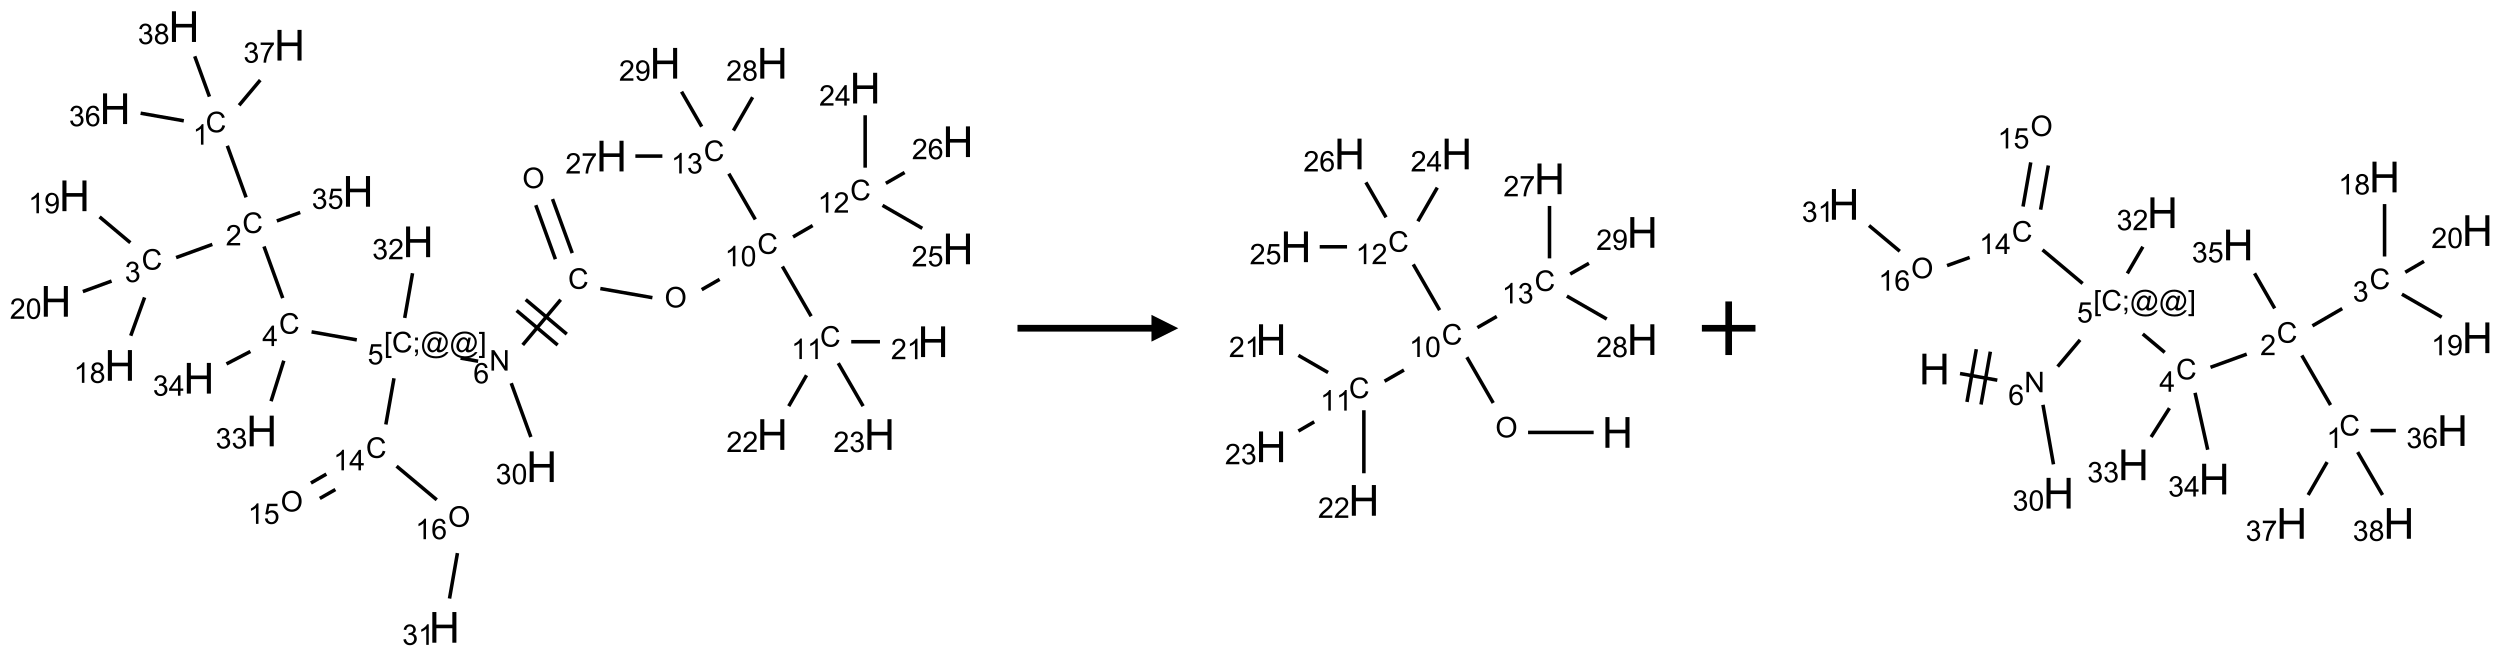 <?xml version="1.0" encoding="UTF-8"?>
<svg xmlns="http://www.w3.org/2000/svg" xmlns:xlink="http://www.w3.org/1999/xlink" width="933" height="245" viewBox="0 0 933 245">
<defs>
<g>
<g id="glyph-0-0">
<path d="M 1.332 0 L 1.332 -6.668 L 6.668 -6.668 L 6.668 0 Z M 1.5 -0.168 L 6.5 -0.168 L 6.5 -6.5 L 1.5 -6.5 Z M 1.5 -0.168 "/>
</g>
<g id="glyph-0-1">
<path d="M 0.516 -3.719 C 0.516 -4.984 0.855 -5.977 1.535 -6.695 C 2.215 -7.414 3.094 -7.77 4.172 -7.77 C 4.875 -7.77 5.512 -7.602 6.078 -7.266 C 6.645 -6.93 7.074 -6.461 7.371 -5.855 C 7.668 -5.254 7.816 -4.57 7.816 -3.809 C 7.816 -3.035 7.66 -2.34 7.348 -1.73 C 7.035 -1.117 6.594 -0.656 6.02 -0.34 C 5.449 -0.027 4.828 0.129 4.168 0.129 C 3.449 0.129 2.805 -0.043 2.238 -0.391 C 1.672 -0.738 1.246 -1.211 0.953 -1.812 C 0.66 -2.414 0.516 -3.047 0.516 -3.719 Z M 1.559 -3.703 C 1.559 -2.781 1.805 -2.059 2.301 -1.527 C 2.793 -1 3.414 -0.734 4.16 -0.734 C 4.922 -0.734 5.547 -1 6.039 -1.535 C 6.531 -2.07 6.777 -2.828 6.777 -3.812 C 6.777 -4.434 6.672 -4.977 6.461 -5.441 C 6.25 -5.902 5.945 -6.262 5.539 -6.52 C 5.133 -6.773 4.68 -6.902 4.176 -6.902 C 3.461 -6.902 2.848 -6.656 2.332 -6.164 C 1.816 -5.672 1.559 -4.852 1.559 -3.703 Z M 1.559 -3.703 "/>
</g>
<g id="glyph-0-2">
<path d="M 6.27 -2.676 L 7.281 -2.422 C 7.07 -1.594 6.688 -0.961 6.137 -0.523 C 5.586 -0.086 4.914 0.129 4.121 0.129 C 3.297 0.129 2.629 -0.039 2.113 -0.371 C 1.598 -0.707 1.203 -1.191 0.934 -1.828 C 0.664 -2.465 0.531 -3.145 0.531 -3.875 C 0.531 -4.672 0.684 -5.363 0.988 -5.957 C 1.293 -6.547 1.723 -6.996 2.285 -7.305 C 2.844 -7.613 3.461 -7.766 4.137 -7.766 C 4.898 -7.766 5.543 -7.57 6.062 -7.184 C 6.582 -6.793 6.945 -6.246 7.152 -5.543 L 6.156 -5.309 C 5.98 -5.863 5.723 -6.266 5.387 -6.52 C 5.051 -6.773 4.625 -6.902 4.113 -6.902 C 3.527 -6.902 3.039 -6.762 2.645 -6.48 C 2.25 -6.199 1.973 -5.82 1.812 -5.348 C 1.652 -4.871 1.574 -4.383 1.574 -3.879 C 1.574 -3.23 1.668 -2.664 1.855 -2.18 C 2.047 -1.695 2.34 -1.332 2.738 -1.094 C 3.137 -0.855 3.57 -0.734 4.035 -0.734 C 4.602 -0.734 5.082 -0.898 5.473 -1.223 C 5.867 -1.551 6.133 -2.035 6.27 -2.676 Z M 6.27 -2.676 "/>
</g>
<g id="glyph-0-3">
<path d="M 3.973 0 L 3.035 0 L 3.035 -5.973 C 2.809 -5.758 2.516 -5.543 2.148 -5.328 C 1.781 -5.113 1.453 -4.953 1.16 -4.844 L 1.16 -5.75 C 1.684 -5.996 2.145 -6.297 2.535 -6.645 C 2.93 -6.996 3.207 -7.336 3.371 -7.668 L 3.973 -7.668 Z M 3.973 0 "/>
</g>
<g id="glyph-0-4">
<path d="M 0.441 -3.766 C 0.441 -4.668 0.535 -5.395 0.723 -5.945 C 0.906 -6.496 1.184 -6.922 1.551 -7.219 C 1.918 -7.516 2.375 -7.668 2.934 -7.668 C 3.344 -7.668 3.703 -7.586 4.012 -7.418 C 4.32 -7.254 4.574 -7.016 4.777 -6.707 C 4.977 -6.395 5.137 -6.016 5.25 -5.57 C 5.363 -5.125 5.422 -4.523 5.422 -3.766 C 5.422 -2.871 5.328 -2.148 5.145 -1.598 C 4.961 -1.047 4.688 -0.621 4.32 -0.32 C 3.953 -0.02 3.492 0.129 2.934 0.129 C 2.195 0.129 1.617 -0.133 1.199 -0.66 C 0.695 -1.297 0.441 -2.332 0.441 -3.766 Z M 1.406 -3.766 C 1.406 -2.512 1.555 -1.68 1.848 -1.262 C 2.141 -0.848 2.5 -0.641 2.934 -0.641 C 3.363 -0.641 3.727 -0.848 4.02 -1.266 C 4.312 -1.684 4.457 -2.516 4.457 -3.766 C 4.457 -5.023 4.312 -5.859 4.02 -6.27 C 3.727 -6.684 3.359 -6.891 2.922 -6.891 C 2.492 -6.891 2.148 -6.707 1.891 -6.344 C 1.566 -5.879 1.406 -5.02 1.406 -3.766 Z M 1.406 -3.766 "/>
</g>
<g id="glyph-0-5">
<path d="M 5.371 -0.902 L 5.371 0 L 0.324 0 C 0.316 -0.227 0.352 -0.441 0.434 -0.652 C 0.562 -0.996 0.766 -1.332 1.051 -1.668 C 1.332 -2 1.742 -2.387 2.277 -2.824 C 3.105 -3.504 3.668 -4.043 3.957 -4.441 C 4.25 -4.84 4.395 -5.215 4.395 -5.566 C 4.395 -5.938 4.262 -6.254 3.996 -6.508 C 3.73 -6.762 3.387 -6.891 2.957 -6.891 C 2.508 -6.891 2.145 -6.754 1.875 -6.484 C 1.605 -6.215 1.469 -5.84 1.465 -5.359 L 0.5 -5.457 C 0.566 -6.176 0.812 -6.727 1.246 -7.102 C 1.676 -7.477 2.254 -7.668 2.98 -7.668 C 3.711 -7.668 4.293 -7.465 4.719 -7.059 C 5.145 -6.652 5.359 -6.148 5.359 -5.547 C 5.359 -5.242 5.297 -4.941 5.172 -4.645 C 5.047 -4.352 4.84 -4.039 4.551 -3.715 C 4.262 -3.387 3.777 -2.938 3.105 -2.371 C 2.543 -1.898 2.18 -1.578 2.02 -1.41 C 1.859 -1.242 1.73 -1.07 1.625 -0.902 Z M 5.371 -0.902 "/>
</g>
<g id="glyph-0-6">
<path d="M 0.449 -2.016 L 1.387 -2.141 C 1.492 -1.609 1.676 -1.227 1.934 -0.992 C 2.191 -0.758 2.508 -0.641 2.879 -0.641 C 3.32 -0.641 3.695 -0.793 3.996 -1.098 C 4.301 -1.402 4.453 -1.781 4.453 -2.234 C 4.453 -2.664 4.312 -3.02 4.031 -3.301 C 3.75 -3.578 3.391 -3.719 2.957 -3.719 C 2.781 -3.719 2.562 -3.684 2.297 -3.613 L 2.402 -4.438 C 2.465 -4.43 2.516 -4.426 2.551 -4.426 C 2.949 -4.426 3.312 -4.531 3.629 -4.738 C 3.949 -4.949 4.109 -5.27 4.109 -5.703 C 4.109 -6.047 3.992 -6.332 3.762 -6.559 C 3.527 -6.785 3.227 -6.895 2.859 -6.895 C 2.496 -6.895 2.191 -6.781 1.949 -6.551 C 1.707 -6.324 1.547 -5.98 1.48 -5.52 L 0.543 -5.688 C 0.656 -6.316 0.918 -6.805 1.324 -7.148 C 1.73 -7.492 2.234 -7.668 2.84 -7.668 C 3.254 -7.668 3.641 -7.578 3.988 -7.398 C 4.34 -7.219 4.609 -6.977 4.793 -6.668 C 4.98 -6.359 5.074 -6.031 5.074 -5.684 C 5.074 -5.352 4.984 -5.051 4.809 -4.781 C 4.629 -4.512 4.367 -4.297 4.02 -4.137 C 4.473 -4.031 4.824 -3.816 5.074 -3.488 C 5.324 -3.16 5.449 -2.75 5.449 -2.254 C 5.449 -1.59 5.203 -1.023 4.719 -0.559 C 4.234 -0.098 3.617 0.137 2.875 0.137 C 2.203 0.137 1.648 -0.062 1.207 -0.465 C 0.762 -0.863 0.512 -1.379 0.449 -2.016 Z M 0.449 -2.016 "/>
</g>
<g id="glyph-0-7">
<path d="M 3.449 0 L 3.449 -1.828 L 0.137 -1.828 L 0.137 -2.688 L 3.621 -7.637 L 4.387 -7.637 L 4.387 -2.688 L 5.418 -2.688 L 5.418 -1.828 L 4.387 -1.828 L 4.387 0 Z M 3.449 -2.688 L 3.449 -6.129 L 1.059 -2.688 Z M 3.449 -2.688 "/>
</g>
<g id="glyph-0-8">
<path d="M 0.441 -2 L 1.426 -2.082 C 1.5 -1.605 1.668 -1.242 1.934 -1.004 C 2.199 -0.762 2.52 -0.641 2.895 -0.641 C 3.348 -0.641 3.73 -0.812 4.043 -1.152 C 4.355 -1.492 4.512 -1.941 4.512 -2.504 C 4.512 -3.039 4.359 -3.461 4.059 -3.77 C 3.758 -4.078 3.367 -4.234 2.879 -4.234 C 2.578 -4.234 2.305 -4.164 2.062 -4.027 C 1.82 -3.891 1.629 -3.715 1.488 -3.496 L 0.609 -3.609 L 1.348 -7.531 L 5.145 -7.531 L 5.145 -6.637 L 2.098 -6.637 L 1.688 -4.582 C 2.145 -4.902 2.625 -5.062 3.129 -5.062 C 3.797 -5.062 4.359 -4.832 4.816 -4.371 C 5.277 -3.91 5.504 -3.312 5.504 -2.59 C 5.504 -1.898 5.305 -1.301 4.902 -0.797 C 4.41 -0.18 3.742 0.129 2.895 0.129 C 2.199 0.129 1.633 -0.062 1.195 -0.453 C 0.758 -0.844 0.504 -1.359 0.441 -2 Z M 0.441 -2 "/>
</g>
<g id="glyph-0-9">
<path d="M 5.309 -5.766 L 4.375 -5.691 C 4.293 -6.059 4.172 -6.328 4.02 -6.496 C 3.766 -6.762 3.453 -6.895 3.082 -6.895 C 2.785 -6.895 2.523 -6.812 2.297 -6.645 C 2 -6.43 1.77 -6.117 1.598 -5.703 C 1.43 -5.289 1.34 -4.703 1.332 -3.938 C 1.559 -4.281 1.836 -4.535 2.16 -4.703 C 2.488 -4.871 2.828 -4.953 3.188 -4.953 C 3.812 -4.953 4.344 -4.723 4.785 -4.262 C 5.223 -3.801 5.441 -3.207 5.441 -2.48 C 5.441 -2 5.34 -1.555 5.133 -1.145 C 4.926 -0.73 4.641 -0.418 4.281 -0.199 C 3.922 0.02 3.512 0.129 3.051 0.129 C 2.27 0.129 1.633 -0.156 1.141 -0.73 C 0.648 -1.305 0.402 -2.254 0.402 -3.574 C 0.402 -5.051 0.672 -6.121 1.219 -6.793 C 1.695 -7.375 2.336 -7.668 3.141 -7.668 C 3.742 -7.668 4.234 -7.5 4.617 -7.16 C 5 -6.824 5.23 -6.359 5.309 -5.766 Z M 1.48 -2.473 C 1.48 -2.152 1.547 -1.844 1.684 -1.547 C 1.82 -1.25 2.016 -1.027 2.262 -0.871 C 2.508 -0.719 2.766 -0.641 3.035 -0.641 C 3.434 -0.641 3.773 -0.801 4.059 -1.121 C 4.344 -1.441 4.484 -1.875 4.484 -2.422 C 4.484 -2.949 4.344 -3.367 4.062 -3.668 C 3.781 -3.973 3.426 -4.125 3 -4.125 C 2.578 -4.125 2.219 -3.973 1.922 -3.668 C 1.625 -3.363 1.48 -2.969 1.48 -2.473 Z M 1.48 -2.473 "/>
</g>
<g id="glyph-0-10">
<path d="M 0.504 -6.637 L 0.504 -7.535 L 5.449 -7.535 L 5.449 -6.809 C 4.961 -6.289 4.48 -5.602 4.004 -4.746 C 3.527 -3.887 3.156 -3.004 2.895 -2.098 C 2.707 -1.461 2.59 -0.762 2.535 0 L 1.574 0 C 1.582 -0.602 1.703 -1.328 1.926 -2.176 C 2.152 -3.027 2.477 -3.848 2.898 -4.637 C 3.32 -5.426 3.77 -6.094 4.246 -6.637 Z M 0.504 -6.637 "/>
</g>
<g id="glyph-0-11">
<path d="M 1.887 -4.141 C 1.496 -4.281 1.207 -4.484 1.02 -4.75 C 0.832 -5.016 0.738 -5.328 0.738 -5.699 C 0.738 -6.254 0.938 -6.719 1.34 -7.098 C 1.738 -7.477 2.27 -7.668 2.934 -7.668 C 3.598 -7.668 4.137 -7.473 4.543 -7.086 C 4.949 -6.699 5.152 -6.227 5.152 -5.672 C 5.152 -5.316 5.059 -5.008 4.871 -4.746 C 4.688 -4.484 4.406 -4.281 4.027 -4.141 C 4.496 -3.988 4.852 -3.742 5.098 -3.402 C 5.34 -3.062 5.465 -2.656 5.465 -2.184 C 5.465 -1.531 5.234 -0.98 4.77 -0.535 C 4.309 -0.09 3.703 0.129 2.949 0.129 C 2.195 0.129 1.586 -0.094 1.125 -0.539 C 0.664 -0.984 0.434 -1.543 0.434 -2.207 C 0.434 -2.703 0.559 -3.121 0.809 -3.457 C 1.062 -3.793 1.422 -4.02 1.887 -4.141 Z M 1.699 -5.73 C 1.699 -5.367 1.812 -5.074 2.047 -4.844 C 2.281 -4.613 2.582 -4.5 2.953 -4.5 C 3.312 -4.5 3.609 -4.613 3.84 -4.84 C 4.07 -5.066 4.188 -5.348 4.188 -5.676 C 4.188 -6.02 4.07 -6.309 3.832 -6.543 C 3.594 -6.777 3.297 -6.895 2.941 -6.895 C 2.586 -6.895 2.289 -6.781 2.051 -6.551 C 1.816 -6.324 1.699 -6.047 1.699 -5.73 Z M 1.395 -2.203 C 1.395 -1.938 1.461 -1.676 1.586 -1.426 C 1.711 -1.176 1.902 -0.984 2.152 -0.848 C 2.402 -0.711 2.672 -0.641 2.957 -0.641 C 3.406 -0.641 3.777 -0.785 4.066 -1.074 C 4.359 -1.363 4.504 -1.727 4.504 -2.172 C 4.504 -2.625 4.355 -2.996 4.055 -3.293 C 3.754 -3.586 3.379 -3.734 2.926 -3.734 C 2.484 -3.734 2.121 -3.59 1.832 -3.297 C 1.543 -3.004 1.395 -2.641 1.395 -2.203 Z M 1.395 -2.203 "/>
</g>
<g id="glyph-0-12">
<path d="M 0.582 -1.766 L 1.484 -1.848 C 1.562 -1.426 1.707 -1.117 1.922 -0.926 C 2.137 -0.734 2.414 -0.641 2.75 -0.641 C 3.039 -0.641 3.289 -0.707 3.508 -0.84 C 3.727 -0.973 3.902 -1.148 4.043 -1.367 C 4.18 -1.586 4.297 -1.887 4.391 -2.262 C 4.484 -2.637 4.531 -3.016 4.531 -3.406 C 4.531 -3.449 4.531 -3.512 4.527 -3.594 C 4.34 -3.297 4.082 -3.055 3.758 -2.867 C 3.434 -2.68 3.082 -2.59 2.703 -2.59 C 2.07 -2.59 1.535 -2.816 1.098 -3.277 C 0.66 -3.734 0.441 -4.34 0.441 -5.09 C 0.441 -5.863 0.672 -6.484 1.129 -6.957 C 1.586 -7.43 2.156 -7.668 2.844 -7.668 C 3.34 -7.668 3.793 -7.531 4.207 -7.266 C 4.617 -7 4.93 -6.617 5.145 -6.121 C 5.355 -5.629 5.465 -4.91 5.465 -3.973 C 5.465 -2.996 5.359 -2.223 5.145 -1.645 C 4.934 -1.066 4.617 -0.625 4.199 -0.324 C 3.781 -0.02 3.293 0.129 2.73 0.129 C 2.133 0.129 1.645 -0.035 1.266 -0.367 C 0.887 -0.699 0.66 -1.164 0.582 -1.766 Z M 4.422 -5.137 C 4.422 -5.676 4.277 -6.102 3.992 -6.418 C 3.707 -6.734 3.359 -6.891 2.957 -6.891 C 2.543 -6.891 2.18 -6.719 1.871 -6.379 C 1.562 -6.039 1.406 -5.598 1.406 -5.059 C 1.406 -4.57 1.555 -4.176 1.848 -3.871 C 2.141 -3.566 2.5 -3.418 2.934 -3.418 C 3.367 -3.418 3.723 -3.57 4.004 -3.871 C 4.281 -4.176 4.422 -4.598 4.422 -5.137 Z M 4.422 -5.137 "/>
</g>
<g id="glyph-0-13">
<path d="M 0.812 0 L 0.812 -7.637 L 1.848 -7.637 L 5.859 -1.641 L 5.859 -7.637 L 6.828 -7.637 L 6.828 0 L 5.793 0 L 1.781 -6 L 1.781 0 Z M 0.812 0 "/>
</g>
<g id="glyph-0-14">
<path d="M 0.723 2.121 L 0.723 -7.637 L 2.793 -7.637 L 2.793 -6.859 L 1.66 -6.859 L 1.66 1.344 L 2.793 1.344 L 2.793 2.121 Z M 0.723 2.121 "/>
</g>
<g id="glyph-0-15">
<path d="M 0.949 -4.465 L 0.949 -5.531 L 2.016 -5.531 L 2.016 -4.465 Z M 0.949 0 L 0.949 -1.066 L 2.016 -1.066 L 2.016 0 C 2.016 0.391 1.945 0.711 1.809 0.949 C 1.668 1.191 1.449 1.379 1.145 1.512 L 0.887 1.109 C 1.082 1.023 1.23 0.895 1.324 0.727 C 1.418 0.559 1.469 0.316 1.48 0 Z M 0.949 0 "/>
</g>
<g id="glyph-0-16">
<path d="M 6.047 -0.848 C 5.82 -0.59 5.57 -0.379 5.289 -0.223 C 5.008 -0.062 4.73 0.016 4.449 0.016 C 4.141 0.016 3.84 -0.074 3.547 -0.254 C 3.254 -0.434 3.02 -0.715 2.836 -1.09 C 2.652 -1.465 2.562 -1.875 2.562 -2.324 C 2.562 -2.875 2.703 -3.43 2.988 -3.98 C 3.27 -4.535 3.621 -4.953 4.043 -5.23 C 4.461 -5.508 4.871 -5.645 5.266 -5.645 C 5.566 -5.645 5.855 -5.566 6.129 -5.41 C 6.402 -5.25 6.641 -5.012 6.84 -4.688 L 7.016 -5.496 L 7.949 -5.496 L 7.199 -2 C 7.094 -1.516 7.043 -1.246 7.043 -1.191 C 7.043 -1.098 7.078 -1.02 7.148 -0.949 C 7.219 -0.883 7.305 -0.848 7.406 -0.848 C 7.59 -0.848 7.832 -0.953 8.129 -1.168 C 8.527 -1.445 8.84 -1.816 9.07 -2.285 C 9.301 -2.75 9.418 -3.234 9.418 -3.73 C 9.418 -4.309 9.27 -4.852 8.973 -5.355 C 8.676 -5.859 8.23 -6.262 7.645 -6.562 C 7.055 -6.863 6.406 -7.016 5.691 -7.016 C 4.879 -7.016 4.137 -6.824 3.465 -6.445 C 2.793 -6.066 2.273 -5.52 1.902 -4.809 C 1.535 -4.098 1.348 -3.34 1.348 -2.527 C 1.348 -1.676 1.535 -0.941 1.902 -0.328 C 2.273 0.285 2.809 0.742 3.508 1.035 C 4.207 1.328 4.984 1.473 5.832 1.473 C 6.742 1.473 7.504 1.32 8.121 1.016 C 8.734 0.711 9.195 0.34 9.5 -0.098 L 10.441 -0.098 C 10.266 0.266 9.961 0.637 9.531 1.016 C 9.102 1.395 8.59 1.695 7.996 1.914 C 7.402 2.133 6.688 2.246 5.848 2.246 C 5.078 2.246 4.367 2.145 3.715 1.949 C 3.066 1.75 2.512 1.453 2.051 1.055 C 1.594 0.656 1.25 0.199 1.016 -0.316 C 0.723 -0.973 0.578 -1.684 0.578 -2.441 C 0.578 -3.289 0.75 -4.098 1.098 -4.863 C 1.523 -5.805 2.125 -6.527 2.902 -7.027 C 3.684 -7.527 4.629 -7.777 5.738 -7.777 C 6.602 -7.777 7.375 -7.602 8.059 -7.246 C 8.746 -6.895 9.285 -6.371 9.684 -5.672 C 10.02 -5.07 10.188 -4.418 10.188 -3.715 C 10.188 -2.707 9.832 -1.812 9.125 -1.031 C 8.492 -0.328 7.801 0.02 7.051 0.02 C 6.812 0.02 6.617 -0.016 6.473 -0.09 C 6.324 -0.16 6.215 -0.266 6.145 -0.402 C 6.102 -0.488 6.066 -0.637 6.047 -0.848 Z M 3.527 -2.262 C 3.527 -1.785 3.641 -1.414 3.863 -1.152 C 4.09 -0.887 4.348 -0.754 4.641 -0.754 C 4.836 -0.754 5.039 -0.812 5.254 -0.93 C 5.469 -1.047 5.676 -1.219 5.871 -1.449 C 6.066 -1.676 6.23 -1.969 6.355 -2.32 C 6.48 -2.672 6.543 -3.027 6.543 -3.379 C 6.543 -3.852 6.426 -4.219 6.191 -4.48 C 5.957 -4.738 5.672 -4.871 5.332 -4.871 C 5.109 -4.871 4.902 -4.812 4.707 -4.699 C 4.512 -4.586 4.32 -4.406 4.137 -4.156 C 3.953 -3.906 3.805 -3.602 3.691 -3.246 C 3.582 -2.887 3.527 -2.559 3.527 -2.262 Z M 3.527 -2.262 "/>
</g>
<g id="glyph-0-17">
<path d="M 2.27 2.121 L 0.203 2.121 L 0.203 1.344 L 1.332 1.344 L 1.332 -6.859 L 0.203 -6.859 L 0.203 -7.637 L 2.27 -7.637 Z M 2.27 2.121 "/>
</g>
<g id="glyph-1-0">
<path d="M 2 0 L 2 -10 L 10 -10 L 10 0 Z M 2.25 -0.25 L 9.75 -0.25 L 9.75 -9.75 L 2.25 -9.75 Z M 2.25 -0.25 "/>
</g>
<g id="glyph-1-1">
<path d="M 1.281 0 L 1.281 -11.453 L 2.797 -11.453 L 2.797 -6.75 L 8.75 -6.75 L 8.75 -11.453 L 10.266 -11.453 L 10.266 0 L 8.75 0 L 8.75 -5.398 L 2.797 -5.398 L 2.797 0 Z M 1.281 0 "/>
</g>
</g>
</defs>
<path fill="none" stroke-width="0.033" stroke-linecap="butt" stroke-linejoin="miter" stroke="rgb(0%, 0%, 0%)" stroke-opacity="1" stroke-miterlimit="10" d="M 4.478 1.666 L 4.661 2.17 " transform="matrix(40, 0, 0, 40, 20.838, 9.932)"/>
<path fill="none" stroke-width="0.033" stroke-linecap="butt" stroke-linejoin="miter" stroke="rgb(0%, 0%, 0%)" stroke-opacity="1" stroke-miterlimit="10" d="M 4.634 1.609 L 4.818 2.113 " transform="matrix(40, 0, 0, 40, 20.838, 9.932)"/>
<path fill="none" stroke-width="0.033" stroke-linecap="butt" stroke-linejoin="miter" stroke="rgb(0%, 0%, 0%)" stroke-opacity="1" stroke-miterlimit="10" d="M 5.08 2.444 L 5.566 2.529 " transform="matrix(40, 0, 0, 40, 20.838, 9.932)"/>
<path fill="none" stroke-width="0.033" stroke-linecap="butt" stroke-linejoin="miter" stroke="rgb(0%, 0%, 0%)" stroke-opacity="1" stroke-miterlimit="10" d="M 6.026 2.454 L 6.193 2.358 " transform="matrix(40, 0, 0, 40, 20.838, 9.932)"/>
<path fill="none" stroke-width="0.033" stroke-linecap="butt" stroke-linejoin="miter" stroke="rgb(0%, 0%, 0%)" stroke-opacity="1" stroke-miterlimit="10" d="M 6.779 2.238 L 7.047 2.702 " transform="matrix(40, 0, 0, 40, 20.838, 9.932)"/>
<path fill="none" stroke-width="0.033" stroke-linecap="butt" stroke-linejoin="miter" stroke="rgb(0%, 0%, 0%)" stroke-opacity="1" stroke-miterlimit="10" d="M 7.421 2.94 L 7.689 2.94 " transform="matrix(40, 0, 0, 40, 20.838, 9.932)"/>
<path fill="none" stroke-width="0.033" stroke-linecap="butt" stroke-linejoin="miter" stroke="rgb(0%, 0%, 0%)" stroke-opacity="1" stroke-miterlimit="10" d="M 7.004 3.253 L 6.838 3.541 " transform="matrix(40, 0, 0, 40, 20.838, 9.932)"/>
<path fill="none" stroke-width="0.033" stroke-linecap="butt" stroke-linejoin="miter" stroke="rgb(0%, 0%, 0%)" stroke-opacity="1" stroke-miterlimit="10" d="M 7.3 3.14 L 7.532 3.541 " transform="matrix(40, 0, 0, 40, 20.838, 9.932)"/>
<path fill="none" stroke-width="0.033" stroke-linecap="butt" stroke-linejoin="miter" stroke="rgb(0%, 0%, 0%)" stroke-opacity="1" stroke-miterlimit="10" d="M 6.878 1.962 L 7.061 1.856 " transform="matrix(40, 0, 0, 40, 20.838, 9.932)"/>
<path fill="none" stroke-width="0.033" stroke-linecap="butt" stroke-linejoin="miter" stroke="rgb(0%, 0%, 0%)" stroke-opacity="1" stroke-miterlimit="10" d="M 7.551 1.316 L 7.551 0.827 " transform="matrix(40, 0, 0, 40, 20.838, 9.932)"/>
<path fill="none" stroke-width="0.033" stroke-linecap="butt" stroke-linejoin="miter" stroke="rgb(0%, 0%, 0%)" stroke-opacity="1" stroke-miterlimit="10" d="M 7.713 1.668 L 8.084 1.882 " transform="matrix(40, 0, 0, 40, 20.838, 9.932)"/>
<path fill="none" stroke-width="0.033" stroke-linecap="butt" stroke-linejoin="miter" stroke="rgb(0%, 0%, 0%)" stroke-opacity="1" stroke-miterlimit="10" d="M 7.744 1.462 L 7.919 1.361 " transform="matrix(40, 0, 0, 40, 20.838, 9.932)"/>
<path fill="none" stroke-width="0.033" stroke-linecap="butt" stroke-linejoin="miter" stroke="rgb(0%, 0%, 0%)" stroke-opacity="1" stroke-miterlimit="10" d="M 6.526 1.799 L 6.279 1.372 " transform="matrix(40, 0, 0, 40, 20.838, 9.932)"/>
<path fill="none" stroke-width="0.033" stroke-linecap="butt" stroke-linejoin="miter" stroke="rgb(0%, 0%, 0%)" stroke-opacity="1" stroke-miterlimit="10" d="M 5.659 1.208 L 5.407 1.208 " transform="matrix(40, 0, 0, 40, 20.838, 9.932)"/>
<path fill="none" stroke-width="0.033" stroke-linecap="butt" stroke-linejoin="miter" stroke="rgb(0%, 0%, 0%)" stroke-opacity="1" stroke-miterlimit="10" d="M 6.322 0.97 L 6.501 0.659 " transform="matrix(40, 0, 0, 40, 20.838, 9.932)"/>
<path fill="none" stroke-width="0.033" stroke-linecap="butt" stroke-linejoin="miter" stroke="rgb(0%, 0%, 0%)" stroke-opacity="1" stroke-miterlimit="10" d="M 6.026 0.933 L 5.838 0.607 " transform="matrix(40, 0, 0, 40, 20.838, 9.932)"/>
<path fill="none" stroke-width="0.033" stroke-linecap="butt" stroke-linejoin="miter" stroke="rgb(0%, 0%, 0%)" stroke-opacity="1" stroke-miterlimit="10" d="M 4.71 2.548 L 4.356 2.97 " transform="matrix(40, 0, 0, 40, 20.838, 9.932)"/>
<path fill="none" stroke-width="0.033" stroke-linecap="butt" stroke-linejoin="miter" stroke="rgb(0%, 0%, 0%)" stroke-opacity="1" stroke-miterlimit="10" d="M 4.299 2.649 L 4.682 2.971 " transform="matrix(40, 0, 0, 40, 20.838, 9.932)"/>
<path fill="none" stroke-width="0.033" stroke-linecap="butt" stroke-linejoin="miter" stroke="rgb(0%, 0%, 0%)" stroke-opacity="1" stroke-miterlimit="10" d="M 4.384 2.547 L 4.767 2.869 " transform="matrix(40, 0, 0, 40, 20.838, 9.932)"/>
<path fill="none" stroke-width="0.033" stroke-linecap="butt" stroke-linejoin="miter" stroke="rgb(0%, 0%, 0%)" stroke-opacity="1" stroke-miterlimit="10" d="M 3.94 3.122 L 3.776 3.093 " transform="matrix(40, 0, 0, 40, 20.838, 9.932)"/>
<path fill="none" stroke-width="0.033" stroke-linecap="butt" stroke-linejoin="miter" stroke="rgb(0%, 0%, 0%)" stroke-opacity="1" stroke-miterlimit="10" d="M 2.808 2.923 L 2.386 2.848 " transform="matrix(40, 0, 0, 40, 20.838, 9.932)"/>
<path fill="none" stroke-width="0.033" stroke-linecap="butt" stroke-linejoin="miter" stroke="rgb(0%, 0%, 0%)" stroke-opacity="1" stroke-miterlimit="10" d="M 2.117 2.533 L 1.942 2.051 " transform="matrix(40, 0, 0, 40, 20.838, 9.932)"/>
<path fill="none" stroke-width="0.033" stroke-linecap="butt" stroke-linejoin="miter" stroke="rgb(0%, 0%, 0%)" stroke-opacity="1" stroke-miterlimit="10" d="M 1.775 1.593 L 1.6 1.112 " transform="matrix(40, 0, 0, 40, 20.838, 9.932)"/>
<path fill="none" stroke-width="0.033" stroke-linecap="butt" stroke-linejoin="miter" stroke="rgb(0%, 0%, 0%)" stroke-opacity="1" stroke-miterlimit="10" d="M 1.194 0.879 L 0.791 0.808 " transform="matrix(40, 0, 0, 40, 20.838, 9.932)"/>
<path fill="none" stroke-width="0.033" stroke-linecap="butt" stroke-linejoin="miter" stroke="rgb(0%, 0%, 0%)" stroke-opacity="1" stroke-miterlimit="10" d="M 1.71 0.734 L 1.907 0.499 " transform="matrix(40, 0, 0, 40, 20.838, 9.932)"/>
<path fill="none" stroke-width="0.033" stroke-linecap="butt" stroke-linejoin="miter" stroke="rgb(0%, 0%, 0%)" stroke-opacity="1" stroke-miterlimit="10" d="M 1.433 0.653 L 1.296 0.277 " transform="matrix(40, 0, 0, 40, 20.838, 9.932)"/>
<path fill="none" stroke-width="0.033" stroke-linecap="butt" stroke-linejoin="miter" stroke="rgb(0%, 0%, 0%)" stroke-opacity="1" stroke-miterlimit="10" d="M 1.46 2.032 L 1.122 2.155 " transform="matrix(40, 0, 0, 40, 20.838, 9.932)"/>
<path fill="none" stroke-width="0.033" stroke-linecap="butt" stroke-linejoin="miter" stroke="rgb(0%, 0%, 0%)" stroke-opacity="1" stroke-miterlimit="10" d="M 0.828 2.527 L 0.699 2.884 " transform="matrix(40, 0, 0, 40, 20.838, 9.932)"/>
<path fill="none" stroke-width="0.033" stroke-linecap="butt" stroke-linejoin="miter" stroke="rgb(0%, 0%, 0%)" stroke-opacity="1" stroke-miterlimit="10" d="M 0.695 2.016 L 0.408 1.775 " transform="matrix(40, 0, 0, 40, 20.838, 9.932)"/>
<path fill="none" stroke-width="0.033" stroke-linecap="butt" stroke-linejoin="miter" stroke="rgb(0%, 0%, 0%)" stroke-opacity="1" stroke-miterlimit="10" d="M 0.52 2.374 L 0.252 2.472 " transform="matrix(40, 0, 0, 40, 20.838, 9.932)"/>
<path fill="none" stroke-width="0.033" stroke-linecap="butt" stroke-linejoin="miter" stroke="rgb(0%, 0%, 0%)" stroke-opacity="1" stroke-miterlimit="10" d="M 2.062 1.813 L 2.28 1.734 " transform="matrix(40, 0, 0, 40, 20.838, 9.932)"/>
<path fill="none" stroke-width="0.033" stroke-linecap="butt" stroke-linejoin="miter" stroke="rgb(0%, 0%, 0%)" stroke-opacity="1" stroke-miterlimit="10" d="M 2.127 3.117 L 2.008 3.495 " transform="matrix(40, 0, 0, 40, 20.838, 9.932)"/>
<path fill="none" stroke-width="0.033" stroke-linecap="butt" stroke-linejoin="miter" stroke="rgb(0%, 0%, 0%)" stroke-opacity="1" stroke-miterlimit="10" d="M 1.815 3.031 L 1.592 3.147 " transform="matrix(40, 0, 0, 40, 20.838, 9.932)"/>
<path fill="none" stroke-width="0.033" stroke-linecap="butt" stroke-linejoin="miter" stroke="rgb(0%, 0%, 0%)" stroke-opacity="1" stroke-miterlimit="10" d="M 3.155 3.281 L 3.079 3.712 " transform="matrix(40, 0, 0, 40, 20.838, 9.932)"/>
<path fill="none" stroke-width="0.033" stroke-linecap="butt" stroke-linejoin="miter" stroke="rgb(0%, 0%, 0%)" stroke-opacity="1" stroke-miterlimit="10" d="M 2.524 4.175 L 2.38 4.258 " transform="matrix(40, 0, 0, 40, 20.838, 9.932)"/>
<path fill="none" stroke-width="0.033" stroke-linecap="butt" stroke-linejoin="miter" stroke="rgb(0%, 0%, 0%)" stroke-opacity="1" stroke-miterlimit="10" d="M 2.608 4.319 L 2.463 4.402 " transform="matrix(40, 0, 0, 40, 20.838, 9.932)"/>
<path fill="none" stroke-width="0.033" stroke-linecap="butt" stroke-linejoin="miter" stroke="rgb(0%, 0%, 0%)" stroke-opacity="1" stroke-miterlimit="10" d="M 3.179 4.101 L 3.554 4.415 " transform="matrix(40, 0, 0, 40, 20.838, 9.932)"/>
<path fill="none" stroke-width="0.033" stroke-linecap="butt" stroke-linejoin="miter" stroke="rgb(0%, 0%, 0%)" stroke-opacity="1" stroke-miterlimit="10" d="M 3.747 4.912 L 3.673 5.336 " transform="matrix(40, 0, 0, 40, 20.838, 9.932)"/>
<path fill="none" stroke-width="0.033" stroke-linecap="butt" stroke-linejoin="miter" stroke="rgb(0%, 0%, 0%)" stroke-opacity="1" stroke-miterlimit="10" d="M 3.255 2.718 L 3.328 2.301 " transform="matrix(40, 0, 0, 40, 20.838, 9.932)"/>
<path fill="none" stroke-width="0.033" stroke-linecap="butt" stroke-linejoin="miter" stroke="rgb(0%, 0%, 0%)" stroke-opacity="1" stroke-miterlimit="10" d="M 4.249 3.327 L 4.432 3.829 " transform="matrix(40, 0, 0, 40, 20.838, 9.932)"/>
<g fill="rgb(0%, 0%, 0%)" fill-opacity="1">
<use xlink:href="#glyph-0-1" x="194.934" y="70.207"/>
</g>
<g fill="rgb(0%, 0%, 0%)" fill-opacity="1">
<use xlink:href="#glyph-0-2" x="211.973" y="107.789"/>
</g>
<g fill="rgb(0%, 0%, 0%)" fill-opacity="1">
<use xlink:href="#glyph-0-1" x="248.004" y="114.738"/>
</g>
<g fill="rgb(0%, 0%, 0%)" fill-opacity="1">
<use xlink:href="#glyph-0-2" x="282.629" y="94.734"/>
</g>
<g fill="rgb(0%, 0%, 0%)" fill-opacity="1">
<use xlink:href="#glyph-0-3" x="270.473" y="99.371"/>
<use xlink:href="#glyph-0-4" x="276.405" y="99.371"/>
</g>
<g fill="rgb(0%, 0%, 0%)" fill-opacity="1">
<use xlink:href="#glyph-0-2" x="306.004" y="129.375"/>
</g>
<g fill="rgb(0%, 0%, 0%)" fill-opacity="1">
<use xlink:href="#glyph-0-3" x="295.293" y="134.012"/>
<use xlink:href="#glyph-0-3" x="301.225" y="134.012"/>
</g>
<g fill="rgb(0%, 0%, 0%)" fill-opacity="1">
<use xlink:href="#glyph-1-1" x="342.449" y="133.258"/>
</g>
<g fill="rgb(0%, 0%, 0%)" fill-opacity="1">
<use xlink:href="#glyph-0-5" x="332.492" y="134.051"/>
<use xlink:href="#glyph-0-3" x="338.424" y="134.051"/>
</g>
<g fill="rgb(0%, 0%, 0%)" fill-opacity="1">
<use xlink:href="#glyph-1-1" x="282.449" y="167.898"/>
</g>
<g fill="rgb(0%, 0%, 0%)" fill-opacity="1">
<use xlink:href="#glyph-0-5" x="271.098" y="168.691"/>
<use xlink:href="#glyph-0-5" x="277.03" y="168.691"/>
</g>
<g fill="rgb(0%, 0%, 0%)" fill-opacity="1">
<use xlink:href="#glyph-1-1" x="322.449" y="167.898"/>
</g>
<g fill="rgb(0%, 0%, 0%)" fill-opacity="1">
<use xlink:href="#glyph-0-5" x="311.02" y="168.691"/>
<use xlink:href="#glyph-0-6" x="316.952" y="168.691"/>
</g>
<g fill="rgb(0%, 0%, 0%)" fill-opacity="1">
<use xlink:href="#glyph-0-2" x="317.273" y="74.734"/>
</g>
<g fill="rgb(0%, 0%, 0%)" fill-opacity="1">
<use xlink:href="#glyph-0-3" x="305.164" y="79.371"/>
<use xlink:href="#glyph-0-5" x="311.096" y="79.371"/>
</g>
<g fill="rgb(0%, 0%, 0%)" fill-opacity="1">
<use xlink:href="#glyph-1-1" x="317.094" y="38.617"/>
</g>
<g fill="rgb(0%, 0%, 0%)" fill-opacity="1">
<use xlink:href="#glyph-0-5" x="305.691" y="39.41"/>
<use xlink:href="#glyph-0-7" x="311.624" y="39.41"/>
</g>
<g fill="rgb(0%, 0%, 0%)" fill-opacity="1">
<use xlink:href="#glyph-1-1" x="351.734" y="98.617"/>
</g>
<g fill="rgb(0%, 0%, 0%)" fill-opacity="1">
<use xlink:href="#glyph-0-5" x="340.242" y="99.41"/>
<use xlink:href="#glyph-0-8" x="346.174" y="99.41"/>
</g>
<g fill="rgb(0%, 0%, 0%)" fill-opacity="1">
<use xlink:href="#glyph-1-1" x="351.734" y="58.617"/>
</g>
<g fill="rgb(0%, 0%, 0%)" fill-opacity="1">
<use xlink:href="#glyph-0-5" x="340.305" y="59.41"/>
<use xlink:href="#glyph-0-9" x="346.237" y="59.41"/>
</g>
<g fill="rgb(0%, 0%, 0%)" fill-opacity="1">
<use xlink:href="#glyph-0-2" x="262.629" y="60.094"/>
</g>
<g fill="rgb(0%, 0%, 0%)" fill-opacity="1">
<use xlink:href="#glyph-0-3" x="250.445" y="64.73"/>
<use xlink:href="#glyph-0-6" x="256.378" y="64.73"/>
</g>
<g fill="rgb(0%, 0%, 0%)" fill-opacity="1">
<use xlink:href="#glyph-1-1" x="222.449" y="63.977"/>
</g>
<g fill="rgb(0%, 0%, 0%)" fill-opacity="1">
<use xlink:href="#glyph-0-5" x="211.02" y="64.77"/>
<use xlink:href="#glyph-0-10" x="216.952" y="64.77"/>
</g>
<g fill="rgb(0%, 0%, 0%)" fill-opacity="1">
<use xlink:href="#glyph-1-1" x="282.449" y="29.336"/>
</g>
<g fill="rgb(0%, 0%, 0%)" fill-opacity="1">
<use xlink:href="#glyph-0-5" x="271.004" y="30.129"/>
<use xlink:href="#glyph-0-11" x="276.936" y="30.129"/>
</g>
<g fill="rgb(0%, 0%, 0%)" fill-opacity="1">
<use xlink:href="#glyph-1-1" x="242.449" y="29.336"/>
</g>
<g fill="rgb(0%, 0%, 0%)" fill-opacity="1">
<use xlink:href="#glyph-0-5" x="231.004" y="30.129"/>
<use xlink:href="#glyph-0-12" x="236.936" y="30.129"/>
</g>
<g fill="rgb(0%, 0%, 0%)" fill-opacity="1">
<use xlink:href="#glyph-0-13" x="182.605" y="138.297"/>
</g>
<g fill="rgb(0%, 0%, 0%)" fill-opacity="1">
<use xlink:href="#glyph-0-9" x="176.641" y="143.066"/>
</g>
<g fill="rgb(0%, 0%, 0%)" fill-opacity="1">
<use xlink:href="#glyph-0-14" x="143.297" y="131.492"/>
<use xlink:href="#glyph-0-2" x="146.26" y="131.492"/>
<use xlink:href="#glyph-0-15" x="153.964" y="131.492"/>
<use xlink:href="#glyph-0-16" x="156.927" y="131.492"/>
<use xlink:href="#glyph-0-16" x="167.755" y="131.492"/>
<use xlink:href="#glyph-0-17" x="178.583" y="131.492"/>
</g>
<g fill="rgb(0%, 0%, 0%)" fill-opacity="1">
<use xlink:href="#glyph-0-8" x="137.184" y="135.988"/>
</g>
<g fill="rgb(0%, 0%, 0%)" fill-opacity="1">
<use xlink:href="#glyph-0-2" x="104.102" y="124.539"/>
</g>
<g fill="rgb(0%, 0%, 0%)" fill-opacity="1">
<use xlink:href="#glyph-0-7" x="97.883" y="129.145"/>
</g>
<g fill="rgb(0%, 0%, 0%)" fill-opacity="1">
<use xlink:href="#glyph-0-2" x="90.422" y="86.953"/>
</g>
<g fill="rgb(0%, 0%, 0%)" fill-opacity="1">
<use xlink:href="#glyph-0-5" x="84.25" y="91.586"/>
</g>
<g fill="rgb(0%, 0%, 0%)" fill-opacity="1">
<use xlink:href="#glyph-0-2" x="76.738" y="49.363"/>
</g>
<g fill="rgb(0%, 0%, 0%)" fill-opacity="1">
<use xlink:href="#glyph-0-3" x="71.961" y="54"/>
</g>
<g fill="rgb(0%, 0%, 0%)" fill-opacity="1">
<use xlink:href="#glyph-1-1" x="37.168" y="46.301"/>
</g>
<g fill="rgb(0%, 0%, 0%)" fill-opacity="1">
<use xlink:href="#glyph-0-6" x="25.738" y="47.094"/>
<use xlink:href="#glyph-0-9" x="31.671" y="47.094"/>
</g>
<g fill="rgb(0%, 0%, 0%)" fill-opacity="1">
<use xlink:href="#glyph-1-1" x="102.273" y="22.605"/>
</g>
<g fill="rgb(0%, 0%, 0%)" fill-opacity="1">
<use xlink:href="#glyph-0-6" x="90.84" y="23.398"/>
<use xlink:href="#glyph-0-10" x="96.772" y="23.398"/>
</g>
<g fill="rgb(0%, 0%, 0%)" fill-opacity="1">
<use xlink:href="#glyph-1-1" x="62.879" y="15.66"/>
</g>
<g fill="rgb(0%, 0%, 0%)" fill-opacity="1">
<use xlink:href="#glyph-0-6" x="51.43" y="16.453"/>
<use xlink:href="#glyph-0-11" x="57.362" y="16.453"/>
</g>
<g fill="rgb(0%, 0%, 0%)" fill-opacity="1">
<use xlink:href="#glyph-0-2" x="52.832" y="100.633"/>
</g>
<g fill="rgb(0%, 0%, 0%)" fill-opacity="1">
<use xlink:href="#glyph-0-6" x="46.582" y="105.27"/>
</g>
<g fill="rgb(0%, 0%, 0%)" fill-opacity="1">
<use xlink:href="#glyph-1-1" x="38.973" y="142.102"/>
</g>
<g fill="rgb(0%, 0%, 0%)" fill-opacity="1">
<use xlink:href="#glyph-0-3" x="27.523" y="142.895"/>
<use xlink:href="#glyph-0-11" x="33.456" y="142.895"/>
</g>
<g fill="rgb(0%, 0%, 0%)" fill-opacity="1">
<use xlink:href="#glyph-1-1" x="22.012" y="78.805"/>
</g>
<g fill="rgb(0%, 0%, 0%)" fill-opacity="1">
<use xlink:href="#glyph-0-3" x="10.562" y="79.598"/>
<use xlink:href="#glyph-0-12" x="16.495" y="79.598"/>
</g>
<g fill="rgb(0%, 0%, 0%)" fill-opacity="1">
<use xlink:href="#glyph-1-1" x="15.066" y="118.195"/>
</g>
<g fill="rgb(0%, 0%, 0%)" fill-opacity="1">
<use xlink:href="#glyph-0-5" x="3.66" y="118.988"/>
<use xlink:href="#glyph-0-4" x="9.592" y="118.988"/>
</g>
<g fill="rgb(0%, 0%, 0%)" fill-opacity="1">
<use xlink:href="#glyph-1-1" x="127.828" y="77.152"/>
</g>
<g fill="rgb(0%, 0%, 0%)" fill-opacity="1">
<use xlink:href="#glyph-0-6" x="116.336" y="77.945"/>
<use xlink:href="#glyph-0-8" x="122.268" y="77.945"/>
</g>
<g fill="rgb(0%, 0%, 0%)" fill-opacity="1">
<use xlink:href="#glyph-1-1" x="91.895" y="166.57"/>
</g>
<g fill="rgb(0%, 0%, 0%)" fill-opacity="1">
<use xlink:href="#glyph-0-6" x="80.461" y="167.363"/>
<use xlink:href="#glyph-0-6" x="86.393" y="167.363"/>
</g>
<g fill="rgb(0%, 0%, 0%)" fill-opacity="1">
<use xlink:href="#glyph-1-1" x="68.441" y="146.891"/>
</g>
<g fill="rgb(0%, 0%, 0%)" fill-opacity="1">
<use xlink:href="#glyph-0-6" x="57.039" y="147.684"/>
<use xlink:href="#glyph-0-7" x="62.971" y="147.684"/>
</g>
<g fill="rgb(0%, 0%, 0%)" fill-opacity="1">
<use xlink:href="#glyph-0-2" x="136.547" y="170.879"/>
</g>
<g fill="rgb(0%, 0%, 0%)" fill-opacity="1">
<use xlink:href="#glyph-0-3" x="124.395" y="175.516"/>
<use xlink:href="#glyph-0-7" x="130.327" y="175.516"/>
</g>
<g fill="rgb(0%, 0%, 0%)" fill-opacity="1">
<use xlink:href="#glyph-0-1" x="104.746" y="190.883"/>
</g>
<g fill="rgb(0%, 0%, 0%)" fill-opacity="1">
<use xlink:href="#glyph-0-3" x="92.488" y="195.516"/>
<use xlink:href="#glyph-0-8" x="98.421" y="195.516"/>
</g>
<g fill="rgb(0%, 0%, 0%)" fill-opacity="1">
<use xlink:href="#glyph-0-1" x="167.207" y="196.594"/>
</g>
<g fill="rgb(0%, 0%, 0%)" fill-opacity="1">
<use xlink:href="#glyph-0-3" x="155.012" y="201.227"/>
<use xlink:href="#glyph-0-9" x="160.944" y="201.227"/>
</g>
<g fill="rgb(0%, 0%, 0%)" fill-opacity="1">
<use xlink:href="#glyph-1-1" x="160.062" y="239.863"/>
</g>
<g fill="rgb(0%, 0%, 0%)" fill-opacity="1">
<use xlink:href="#glyph-0-6" x="150.105" y="240.656"/>
<use xlink:href="#glyph-0-3" x="156.038" y="240.656"/>
</g>
<g fill="rgb(0%, 0%, 0%)" fill-opacity="1">
<use xlink:href="#glyph-1-1" x="150.262" y="95.977"/>
</g>
<g fill="rgb(0%, 0%, 0%)" fill-opacity="1">
<use xlink:href="#glyph-0-6" x="138.906" y="96.77"/>
<use xlink:href="#glyph-0-5" x="144.839" y="96.77"/>
</g>
<g fill="rgb(0%, 0%, 0%)" fill-opacity="1">
<use xlink:href="#glyph-1-1" x="196.387" y="179.902"/>
</g>
<g fill="rgb(0%, 0%, 0%)" fill-opacity="1">
<use xlink:href="#glyph-0-6" x="184.98" y="180.695"/>
<use xlink:href="#glyph-0-4" x="190.913" y="180.695"/>
</g>
<path fill-rule="nonzero" fill="rgb(0%, 0%, 0%)" fill-opacity="1" d="M 379.727 123.75 L 429.727 123.75 L 429.727 127.5 L 439.727 122.5 L 429.727 117.5 L 429.727 121.25 L 379.727 121.25 "/>
<path fill="none" stroke-width="0.033" stroke-linecap="butt" stroke-linejoin="miter" stroke="rgb(0%, 0%, 0%)" stroke-opacity="1" stroke-miterlimit="10" d="M 3.01 2.598 L 2.398 2.598 " transform="matrix(40, 0, 0, 40, 474.354, 57.463)"/>
<path fill="none" stroke-width="0.033" stroke-linecap="butt" stroke-linejoin="miter" stroke="rgb(0%, 0%, 0%)" stroke-opacity="1" stroke-miterlimit="10" d="M 2.073 2.323 L 1.827 1.896 " transform="matrix(40, 0, 0, 40, 474.354, 57.463)"/>
<path fill="none" stroke-width="0.033" stroke-linecap="butt" stroke-linejoin="miter" stroke="rgb(0%, 0%, 0%)" stroke-opacity="1" stroke-miterlimit="10" d="M 1.24 2.016 L 1.059 2.12 " transform="matrix(40, 0, 0, 40, 474.354, 57.463)"/>
<path fill="none" stroke-width="0.033" stroke-linecap="butt" stroke-linejoin="miter" stroke="rgb(0%, 0%, 0%)" stroke-opacity="1" stroke-miterlimit="10" d="M 0.532 2.039 L 0.255 1.879 " transform="matrix(40, 0, 0, 40, 474.354, 57.463)"/>
<path fill="none" stroke-width="0.033" stroke-linecap="butt" stroke-linejoin="miter" stroke="rgb(0%, 0%, 0%)" stroke-opacity="1" stroke-miterlimit="10" d="M 0.866 2.391 L 0.866 2.979 " transform="matrix(40, 0, 0, 40, 474.354, 57.463)"/>
<path fill="none" stroke-width="0.033" stroke-linecap="butt" stroke-linejoin="miter" stroke="rgb(0%, 0%, 0%)" stroke-opacity="1" stroke-miterlimit="10" d="M 0.403 2.499 L 0.255 2.585 " transform="matrix(40, 0, 0, 40, 474.354, 57.463)"/>
<path fill="none" stroke-width="0.033" stroke-linecap="butt" stroke-linejoin="miter" stroke="rgb(0%, 0%, 0%)" stroke-opacity="1" stroke-miterlimit="10" d="M 1.573 1.457 L 1.327 1.03 " transform="matrix(40, 0, 0, 40, 474.354, 57.463)"/>
<path fill="none" stroke-width="0.033" stroke-linecap="butt" stroke-linejoin="miter" stroke="rgb(0%, 0%, 0%)" stroke-opacity="1" stroke-miterlimit="10" d="M 1.37 0.628 L 1.551 0.314 " transform="matrix(40, 0, 0, 40, 474.354, 57.463)"/>
<path fill="none" stroke-width="0.033" stroke-linecap="butt" stroke-linejoin="miter" stroke="rgb(0%, 0%, 0%)" stroke-opacity="1" stroke-miterlimit="10" d="M 0.709 0.866 L 0.454 0.866 " transform="matrix(40, 0, 0, 40, 474.354, 57.463)"/>
<path fill="none" stroke-width="0.033" stroke-linecap="butt" stroke-linejoin="miter" stroke="rgb(0%, 0%, 0%)" stroke-opacity="1" stroke-miterlimit="10" d="M 1.073 0.591 L 0.885 0.265 " transform="matrix(40, 0, 0, 40, 474.354, 57.463)"/>
<path fill="none" stroke-width="0.033" stroke-linecap="butt" stroke-linejoin="miter" stroke="rgb(0%, 0%, 0%)" stroke-opacity="1" stroke-miterlimit="10" d="M 1.925 1.62 L 2.106 1.516 " transform="matrix(40, 0, 0, 40, 474.354, 57.463)"/>
<path fill="none" stroke-width="0.033" stroke-linecap="butt" stroke-linejoin="miter" stroke="rgb(0%, 0%, 0%)" stroke-opacity="1" stroke-miterlimit="10" d="M 2.598 0.974 L 2.598 0.485 " transform="matrix(40, 0, 0, 40, 474.354, 57.463)"/>
<path fill="none" stroke-width="0.033" stroke-linecap="butt" stroke-linejoin="miter" stroke="rgb(0%, 0%, 0%)" stroke-opacity="1" stroke-miterlimit="10" d="M 2.76 1.326 L 3.132 1.54 " transform="matrix(40, 0, 0, 40, 474.354, 57.463)"/>
<path fill="none" stroke-width="0.033" stroke-linecap="butt" stroke-linejoin="miter" stroke="rgb(0%, 0%, 0%)" stroke-opacity="1" stroke-miterlimit="10" d="M 2.791 1.12 L 2.966 1.02 " transform="matrix(40, 0, 0, 40, 474.354, 57.463)"/>
<g fill="rgb(0%, 0%, 0%)" fill-opacity="1">
<use xlink:href="#glyph-1-1" x="597.863" y="167.113"/>
</g>
<g fill="rgb(0%, 0%, 0%)" fill-opacity="1">
<use xlink:href="#glyph-0-1" x="558.059" y="163.234"/>
</g>
<g fill="rgb(0%, 0%, 0%)" fill-opacity="1">
<use xlink:href="#glyph-0-2" x="538.043" y="128.59"/>
</g>
<g fill="rgb(0%, 0%, 0%)" fill-opacity="1">
<use xlink:href="#glyph-0-3" x="525.883" y="133.227"/>
<use xlink:href="#glyph-0-4" x="531.815" y="133.227"/>
</g>
<g fill="rgb(0%, 0%, 0%)" fill-opacity="1">
<use xlink:href="#glyph-0-2" x="503.402" y="148.59"/>
</g>
<g fill="rgb(0%, 0%, 0%)" fill-opacity="1">
<use xlink:href="#glyph-0-3" x="492.691" y="153.227"/>
<use xlink:href="#glyph-0-3" x="498.624" y="153.227"/>
</g>
<g fill="rgb(0%, 0%, 0%)" fill-opacity="1">
<use xlink:href="#glyph-1-1" x="468.582" y="132.473"/>
</g>
<g fill="rgb(0%, 0%, 0%)" fill-opacity="1">
<use xlink:href="#glyph-0-5" x="458.621" y="133.266"/>
<use xlink:href="#glyph-0-3" x="464.553" y="133.266"/>
</g>
<g fill="rgb(0%, 0%, 0%)" fill-opacity="1">
<use xlink:href="#glyph-1-1" x="503.223" y="192.473"/>
</g>
<g fill="rgb(0%, 0%, 0%)" fill-opacity="1">
<use xlink:href="#glyph-0-5" x="491.867" y="193.266"/>
<use xlink:href="#glyph-0-5" x="497.799" y="193.266"/>
</g>
<g fill="rgb(0%, 0%, 0%)" fill-opacity="1">
<use xlink:href="#glyph-1-1" x="468.582" y="172.473"/>
</g>
<g fill="rgb(0%, 0%, 0%)" fill-opacity="1">
<use xlink:href="#glyph-0-5" x="457.148" y="173.266"/>
<use xlink:href="#glyph-0-6" x="463.081" y="173.266"/>
</g>
<g fill="rgb(0%, 0%, 0%)" fill-opacity="1">
<use xlink:href="#glyph-0-2" x="518.043" y="93.949"/>
</g>
<g fill="rgb(0%, 0%, 0%)" fill-opacity="1">
<use xlink:href="#glyph-0-3" x="505.938" y="98.586"/>
<use xlink:href="#glyph-0-5" x="511.87" y="98.586"/>
</g>
<g fill="rgb(0%, 0%, 0%)" fill-opacity="1">
<use xlink:href="#glyph-1-1" x="537.863" y="63.191"/>
</g>
<g fill="rgb(0%, 0%, 0%)" fill-opacity="1">
<use xlink:href="#glyph-0-5" x="526.461" y="63.984"/>
<use xlink:href="#glyph-0-7" x="532.393" y="63.984"/>
</g>
<g fill="rgb(0%, 0%, 0%)" fill-opacity="1">
<use xlink:href="#glyph-1-1" x="477.863" y="97.832"/>
</g>
<g fill="rgb(0%, 0%, 0%)" fill-opacity="1">
<use xlink:href="#glyph-0-5" x="466.375" y="98.625"/>
<use xlink:href="#glyph-0-8" x="472.307" y="98.625"/>
</g>
<g fill="rgb(0%, 0%, 0%)" fill-opacity="1">
<use xlink:href="#glyph-1-1" x="497.863" y="63.191"/>
</g>
<g fill="rgb(0%, 0%, 0%)" fill-opacity="1">
<use xlink:href="#glyph-0-5" x="486.438" y="63.984"/>
<use xlink:href="#glyph-0-9" x="492.37" y="63.984"/>
</g>
<g fill="rgb(0%, 0%, 0%)" fill-opacity="1">
<use xlink:href="#glyph-0-2" x="572.684" y="108.59"/>
</g>
<g fill="rgb(0%, 0%, 0%)" fill-opacity="1">
<use xlink:href="#glyph-0-3" x="560.5" y="113.227"/>
<use xlink:href="#glyph-0-6" x="566.432" y="113.227"/>
</g>
<g fill="rgb(0%, 0%, 0%)" fill-opacity="1">
<use xlink:href="#glyph-1-1" x="572.504" y="72.473"/>
</g>
<g fill="rgb(0%, 0%, 0%)" fill-opacity="1">
<use xlink:href="#glyph-0-5" x="561.07" y="73.266"/>
<use xlink:href="#glyph-0-10" x="567.003" y="73.266"/>
</g>
<g fill="rgb(0%, 0%, 0%)" fill-opacity="1">
<use xlink:href="#glyph-1-1" x="607.145" y="132.473"/>
</g>
<g fill="rgb(0%, 0%, 0%)" fill-opacity="1">
<use xlink:href="#glyph-0-5" x="595.699" y="133.266"/>
<use xlink:href="#glyph-0-11" x="601.632" y="133.266"/>
</g>
<g fill="rgb(0%, 0%, 0%)" fill-opacity="1">
<use xlink:href="#glyph-1-1" x="607.145" y="92.473"/>
</g>
<g fill="rgb(0%, 0%, 0%)" fill-opacity="1">
<use xlink:href="#glyph-0-5" x="595.699" y="93.266"/>
<use xlink:href="#glyph-0-12" x="601.632" y="93.266"/>
</g>
<path fill="none" stroke-width="0.062" stroke-linecap="butt" stroke-linejoin="miter" stroke="rgb(0%, 0%, 0%)" stroke-opacity="1" stroke-miterlimit="10" d="M -0 0 L 0.5 0 M 0.25 -0.25 L 0.25 0.25 " transform="matrix(40, 0, 0, 40, 635.143, 122.5)"/>
<path fill="none" stroke-width="0.033" stroke-linecap="butt" stroke-linejoin="miter" stroke="rgb(0%, 0%, 0%)" stroke-opacity="1" stroke-miterlimit="10" d="M 1.083 2.262 L 1.431 2.324 " transform="matrix(40, 0, 0, 40, 688.158, 48.924)"/>
<path fill="none" stroke-width="0.033" stroke-linecap="butt" stroke-linejoin="miter" stroke="rgb(0%, 0%, 0%)" stroke-opacity="1" stroke-miterlimit="10" d="M 1.279 2.551 L 1.366 2.058 " transform="matrix(40, 0, 0, 40, 688.158, 48.924)"/>
<path fill="none" stroke-width="0.033" stroke-linecap="butt" stroke-linejoin="miter" stroke="rgb(0%, 0%, 0%)" stroke-opacity="1" stroke-miterlimit="10" d="M 1.148 2.527 L 1.235 2.035 " transform="matrix(40, 0, 0, 40, 688.158, 48.924)"/>
<path fill="none" stroke-width="0.033" stroke-linecap="butt" stroke-linejoin="miter" stroke="rgb(0%, 0%, 0%)" stroke-opacity="1" stroke-miterlimit="10" d="M 1.994 2.197 L 2.203 1.948 " transform="matrix(40, 0, 0, 40, 688.158, 48.924)"/>
<path fill="none" stroke-width="0.033" stroke-linecap="butt" stroke-linejoin="miter" stroke="rgb(0%, 0%, 0%)" stroke-opacity="1" stroke-miterlimit="10" d="M 2.788 1.893 L 2.993 2.065 " transform="matrix(40, 0, 0, 40, 688.158, 48.924)"/>
<path fill="none" stroke-width="0.033" stroke-linecap="butt" stroke-linejoin="miter" stroke="rgb(0%, 0%, 0%)" stroke-opacity="1" stroke-miterlimit="10" d="M 3.42 2.204 L 3.758 2.081 " transform="matrix(40, 0, 0, 40, 688.158, 48.924)"/>
<path fill="none" stroke-width="0.033" stroke-linecap="butt" stroke-linejoin="miter" stroke="rgb(0%, 0%, 0%)" stroke-opacity="1" stroke-miterlimit="10" d="M 4.272 2.093 L 4.54 2.556 " transform="matrix(40, 0, 0, 40, 688.158, 48.924)"/>
<path fill="none" stroke-width="0.033" stroke-linecap="butt" stroke-linejoin="miter" stroke="rgb(0%, 0%, 0%)" stroke-opacity="1" stroke-miterlimit="10" d="M 4.914 2.794 L 5.149 2.794 " transform="matrix(40, 0, 0, 40, 688.158, 48.924)"/>
<path fill="none" stroke-width="0.033" stroke-linecap="butt" stroke-linejoin="miter" stroke="rgb(0%, 0%, 0%)" stroke-opacity="1" stroke-miterlimit="10" d="M 4.508 3.088 L 4.331 3.395 " transform="matrix(40, 0, 0, 40, 688.158, 48.924)"/>
<path fill="none" stroke-width="0.033" stroke-linecap="butt" stroke-linejoin="miter" stroke="rgb(0%, 0%, 0%)" stroke-opacity="1" stroke-miterlimit="10" d="M 4.793 2.995 L 5.025 3.395 " transform="matrix(40, 0, 0, 40, 688.158, 48.924)"/>
<path fill="none" stroke-width="0.033" stroke-linecap="butt" stroke-linejoin="miter" stroke="rgb(0%, 0%, 0%)" stroke-opacity="1" stroke-miterlimit="10" d="M 4.371 1.817 L 4.649 1.656 " transform="matrix(40, 0, 0, 40, 688.158, 48.924)"/>
<path fill="none" stroke-width="0.033" stroke-linecap="butt" stroke-linejoin="miter" stroke="rgb(0%, 0%, 0%)" stroke-opacity="1" stroke-miterlimit="10" d="M 5.044 1.17 L 5.044 0.681 " transform="matrix(40, 0, 0, 40, 688.158, 48.924)"/>
<path fill="none" stroke-width="0.033" stroke-linecap="butt" stroke-linejoin="miter" stroke="rgb(0%, 0%, 0%)" stroke-opacity="1" stroke-miterlimit="10" d="M 5.206 1.522 L 5.577 1.736 " transform="matrix(40, 0, 0, 40, 688.158, 48.924)"/>
<path fill="none" stroke-width="0.033" stroke-linecap="butt" stroke-linejoin="miter" stroke="rgb(0%, 0%, 0%)" stroke-opacity="1" stroke-miterlimit="10" d="M 5.237 1.317 L 5.412 1.215 " transform="matrix(40, 0, 0, 40, 688.158, 48.924)"/>
<path fill="none" stroke-width="0.033" stroke-linecap="butt" stroke-linejoin="miter" stroke="rgb(0%, 0%, 0%)" stroke-opacity="1" stroke-miterlimit="10" d="M 4.019 1.654 L 3.831 1.327 " transform="matrix(40, 0, 0, 40, 688.158, 48.924)"/>
<path fill="none" stroke-width="0.033" stroke-linecap="butt" stroke-linejoin="miter" stroke="rgb(0%, 0%, 0%)" stroke-opacity="1" stroke-miterlimit="10" d="M 3.037 2.585 L 2.866 2.854 " transform="matrix(40, 0, 0, 40, 688.158, 48.924)"/>
<path fill="none" stroke-width="0.033" stroke-linecap="butt" stroke-linejoin="miter" stroke="rgb(0%, 0%, 0%)" stroke-opacity="1" stroke-miterlimit="10" d="M 3.276 2.442 L 3.394 2.973 " transform="matrix(40, 0, 0, 40, 688.158, 48.924)"/>
<path fill="none" stroke-width="0.033" stroke-linecap="butt" stroke-linejoin="miter" stroke="rgb(0%, 0%, 0%)" stroke-opacity="1" stroke-miterlimit="10" d="M 2.227 1.422 L 1.853 1.108 " transform="matrix(40, 0, 0, 40, 688.158, 48.924)"/>
<path fill="none" stroke-width="0.033" stroke-linecap="butt" stroke-linejoin="miter" stroke="rgb(0%, 0%, 0%)" stroke-opacity="1" stroke-miterlimit="10" d="M 1.835 0.733 L 1.907 0.321 " transform="matrix(40, 0, 0, 40, 688.158, 48.924)"/>
<path fill="none" stroke-width="0.033" stroke-linecap="butt" stroke-linejoin="miter" stroke="rgb(0%, 0%, 0%)" stroke-opacity="1" stroke-miterlimit="10" d="M 1.671 0.704 L 1.743 0.292 " transform="matrix(40, 0, 0, 40, 688.158, 48.924)"/>
<path fill="none" stroke-width="0.033" stroke-linecap="butt" stroke-linejoin="miter" stroke="rgb(0%, 0%, 0%)" stroke-opacity="1" stroke-miterlimit="10" d="M 1.173 1.179 L 0.962 1.255 " transform="matrix(40, 0, 0, 40, 688.158, 48.924)"/>
<path fill="none" stroke-width="0.033" stroke-linecap="butt" stroke-linejoin="miter" stroke="rgb(0%, 0%, 0%)" stroke-opacity="1" stroke-miterlimit="10" d="M 0.521 1.121 L 0.234 0.881 " transform="matrix(40, 0, 0, 40, 688.158, 48.924)"/>
<path fill="none" stroke-width="0.033" stroke-linecap="butt" stroke-linejoin="miter" stroke="rgb(0%, 0%, 0%)" stroke-opacity="1" stroke-miterlimit="10" d="M 2.644 1.328 L 2.789 1.079 " transform="matrix(40, 0, 0, 40, 688.158, 48.924)"/>
<path fill="none" stroke-width="0.033" stroke-linecap="butt" stroke-linejoin="miter" stroke="rgb(0%, 0%, 0%)" stroke-opacity="1" stroke-miterlimit="10" d="M 1.857 2.554 L 1.955 3.109 " transform="matrix(40, 0, 0, 40, 688.158, 48.924)"/>
<g fill="rgb(0%, 0%, 0%)" fill-opacity="1">
<use xlink:href="#glyph-1-1" x="716.152" y="143.449"/>
</g>
<g fill="rgb(0%, 0%, 0%)" fill-opacity="1">
<use xlink:href="#glyph-0-13" x="755.445" y="146.383"/>
</g>
<g fill="rgb(0%, 0%, 0%)" fill-opacity="1">
<use xlink:href="#glyph-0-9" x="749.48" y="151.148"/>
</g>
<g fill="rgb(0%, 0%, 0%)" fill-opacity="1">
<use xlink:href="#glyph-0-14" x="781.242" y="115.879"/>
<use xlink:href="#glyph-0-2" x="784.206" y="115.879"/>
<use xlink:href="#glyph-0-15" x="791.909" y="115.879"/>
<use xlink:href="#glyph-0-16" x="794.872" y="115.879"/>
<use xlink:href="#glyph-0-16" x="805.701" y="115.879"/>
<use xlink:href="#glyph-0-17" x="816.529" y="115.879"/>
</g>
<g fill="rgb(0%, 0%, 0%)" fill-opacity="1">
<use xlink:href="#glyph-0-8" x="775.125" y="120.375"/>
</g>
<g fill="rgb(0%, 0%, 0%)" fill-opacity="1">
<use xlink:href="#glyph-0-2" x="812.078" y="141.582"/>
</g>
<g fill="rgb(0%, 0%, 0%)" fill-opacity="1">
<use xlink:href="#glyph-0-7" x="805.859" y="146.188"/>
</g>
<g fill="rgb(0%, 0%, 0%)" fill-opacity="1">
<use xlink:href="#glyph-0-2" x="849.668" y="127.902"/>
</g>
<g fill="rgb(0%, 0%, 0%)" fill-opacity="1">
<use xlink:href="#glyph-0-5" x="843.496" y="132.539"/>
</g>
<g fill="rgb(0%, 0%, 0%)" fill-opacity="1">
<use xlink:href="#glyph-0-2" x="873.043" y="162.543"/>
</g>
<g fill="rgb(0%, 0%, 0%)" fill-opacity="1">
<use xlink:href="#glyph-0-3" x="868.262" y="167.18"/>
</g>
<g fill="rgb(0%, 0%, 0%)" fill-opacity="1">
<use xlink:href="#glyph-1-1" x="909.488" y="166.426"/>
</g>
<g fill="rgb(0%, 0%, 0%)" fill-opacity="1">
<use xlink:href="#glyph-0-6" x="898.059" y="167.219"/>
<use xlink:href="#glyph-0-9" x="903.991" y="167.219"/>
</g>
<g fill="rgb(0%, 0%, 0%)" fill-opacity="1">
<use xlink:href="#glyph-1-1" x="849.488" y="201.066"/>
</g>
<g fill="rgb(0%, 0%, 0%)" fill-opacity="1">
<use xlink:href="#glyph-0-6" x="838.055" y="201.859"/>
<use xlink:href="#glyph-0-10" x="843.987" y="201.859"/>
</g>
<g fill="rgb(0%, 0%, 0%)" fill-opacity="1">
<use xlink:href="#glyph-1-1" x="889.488" y="201.066"/>
</g>
<g fill="rgb(0%, 0%, 0%)" fill-opacity="1">
<use xlink:href="#glyph-0-6" x="878.039" y="201.859"/>
<use xlink:href="#glyph-0-11" x="883.971" y="201.859"/>
</g>
<g fill="rgb(0%, 0%, 0%)" fill-opacity="1">
<use xlink:href="#glyph-0-2" x="884.309" y="107.902"/>
</g>
<g fill="rgb(0%, 0%, 0%)" fill-opacity="1">
<use xlink:href="#glyph-0-6" x="878.055" y="112.539"/>
</g>
<g fill="rgb(0%, 0%, 0%)" fill-opacity="1">
<use xlink:href="#glyph-1-1" x="884.129" y="71.785"/>
</g>
<g fill="rgb(0%, 0%, 0%)" fill-opacity="1">
<use xlink:href="#glyph-0-3" x="872.676" y="72.578"/>
<use xlink:href="#glyph-0-11" x="878.608" y="72.578"/>
</g>
<g fill="rgb(0%, 0%, 0%)" fill-opacity="1">
<use xlink:href="#glyph-1-1" x="918.77" y="131.785"/>
</g>
<g fill="rgb(0%, 0%, 0%)" fill-opacity="1">
<use xlink:href="#glyph-0-3" x="907.316" y="132.578"/>
<use xlink:href="#glyph-0-12" x="913.249" y="132.578"/>
</g>
<g fill="rgb(0%, 0%, 0%)" fill-opacity="1">
<use xlink:href="#glyph-1-1" x="918.77" y="91.785"/>
</g>
<g fill="rgb(0%, 0%, 0%)" fill-opacity="1">
<use xlink:href="#glyph-0-5" x="907.363" y="92.578"/>
<use xlink:href="#glyph-0-4" x="913.296" y="92.578"/>
</g>
<g fill="rgb(0%, 0%, 0%)" fill-opacity="1">
<use xlink:href="#glyph-1-1" x="829.488" y="97.145"/>
</g>
<g fill="rgb(0%, 0%, 0%)" fill-opacity="1">
<use xlink:href="#glyph-0-6" x="817.996" y="97.938"/>
<use xlink:href="#glyph-0-8" x="823.928" y="97.938"/>
</g>
<g fill="rgb(0%, 0%, 0%)" fill-opacity="1">
<use xlink:href="#glyph-1-1" x="790.406" y="179.203"/>
</g>
<g fill="rgb(0%, 0%, 0%)" fill-opacity="1">
<use xlink:href="#glyph-0-6" x="778.973" y="179.996"/>
<use xlink:href="#glyph-0-6" x="784.905" y="179.996"/>
</g>
<g fill="rgb(0%, 0%, 0%)" fill-opacity="1">
<use xlink:href="#glyph-1-1" x="820.555" y="184.52"/>
</g>
<g fill="rgb(0%, 0%, 0%)" fill-opacity="1">
<use xlink:href="#glyph-0-6" x="809.152" y="185.312"/>
<use xlink:href="#glyph-0-7" x="815.085" y="185.312"/>
</g>
<g fill="rgb(0%, 0%, 0%)" fill-opacity="1">
<use xlink:href="#glyph-0-2" x="750.797" y="90.16"/>
</g>
<g fill="rgb(0%, 0%, 0%)" fill-opacity="1">
<use xlink:href="#glyph-0-3" x="738.641" y="94.797"/>
<use xlink:href="#glyph-0-7" x="744.573" y="94.797"/>
</g>
<g fill="rgb(0%, 0%, 0%)" fill-opacity="1">
<use xlink:href="#glyph-0-1" x="757.758" y="50.773"/>
</g>
<g fill="rgb(0%, 0%, 0%)" fill-opacity="1">
<use xlink:href="#glyph-0-3" x="745.5" y="55.406"/>
<use xlink:href="#glyph-0-8" x="751.432" y="55.406"/>
</g>
<g fill="rgb(0%, 0%, 0%)" fill-opacity="1">
<use xlink:href="#glyph-0-1" x="713.223" y="103.844"/>
</g>
<g fill="rgb(0%, 0%, 0%)" fill-opacity="1">
<use xlink:href="#glyph-0-3" x="701.027" y="108.477"/>
<use xlink:href="#glyph-0-9" x="706.96" y="108.477"/>
</g>
<g fill="rgb(0%, 0%, 0%)" fill-opacity="1">
<use xlink:href="#glyph-1-1" x="682.387" y="82.012"/>
</g>
<g fill="rgb(0%, 0%, 0%)" fill-opacity="1">
<use xlink:href="#glyph-0-6" x="672.426" y="82.805"/>
<use xlink:href="#glyph-0-3" x="678.358" y="82.805"/>
</g>
<g fill="rgb(0%, 0%, 0%)" fill-opacity="1">
<use xlink:href="#glyph-1-1" x="801.258" y="85.113"/>
</g>
<g fill="rgb(0%, 0%, 0%)" fill-opacity="1">
<use xlink:href="#glyph-0-6" x="789.902" y="85.906"/>
<use xlink:href="#glyph-0-5" x="795.835" y="85.906"/>
</g>
<g fill="rgb(0%, 0%, 0%)" fill-opacity="1">
<use xlink:href="#glyph-1-1" x="762.492" y="189.789"/>
</g>
<g fill="rgb(0%, 0%, 0%)" fill-opacity="1">
<use xlink:href="#glyph-0-6" x="751.082" y="190.582"/>
<use xlink:href="#glyph-0-4" x="757.014" y="190.582"/>
</g>
</svg>
